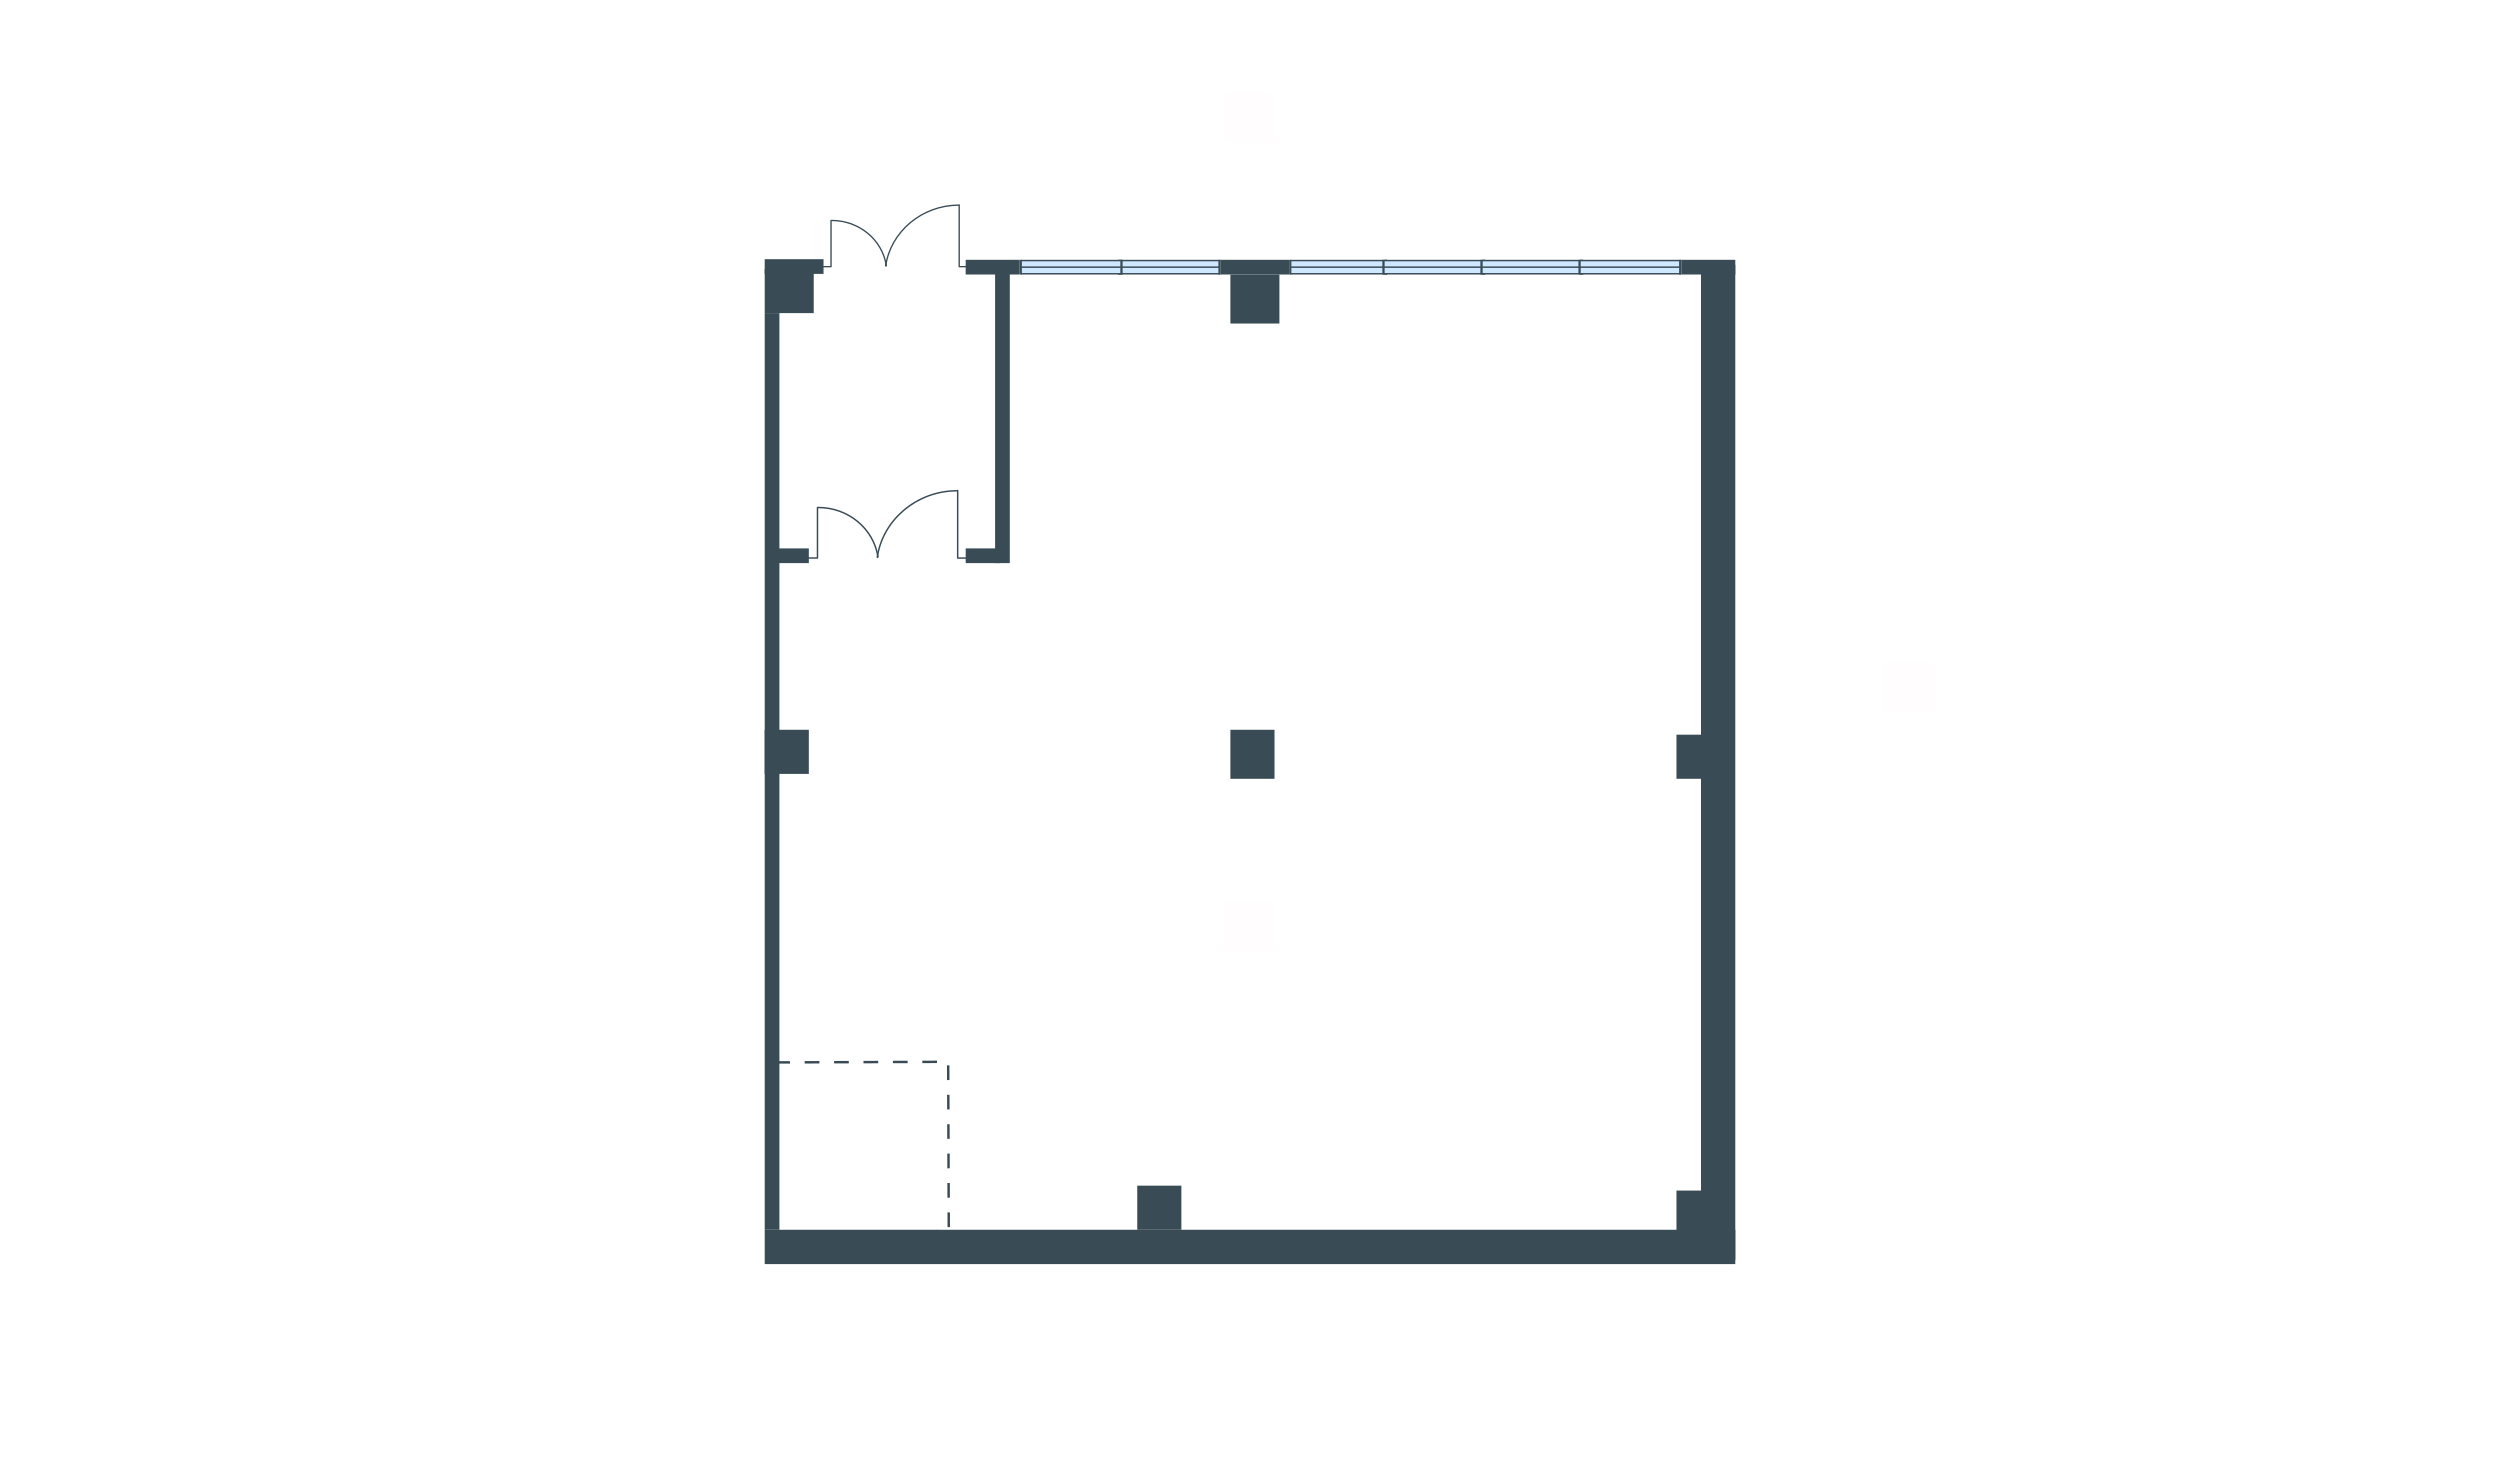 <svg width="510" height="300" viewBox="0 0 510 300" fill="none" xmlns="http://www.w3.org/2000/svg">
<g id="ZIV_ZHA_1_0_0_15_plan">
<g id="Plan">
<path id="Vector (Stroke)" fill-rule="evenodd" clip-rule="evenodd" d="M156 63.875L156 54.875H166V63.875H156Z" fill="#394B55"/>
<path id="Vector (Stroke)_2" fill-rule="evenodd" clip-rule="evenodd" d="M156 157.875V148.875H165V157.875H156Z" fill="#394B55"/>
<path id="Vector (Stroke)_3" fill-rule="evenodd" clip-rule="evenodd" d="M251 158.875V148.875H260V158.875H251Z" fill="#394B55"/>
<path id="Vector (Stroke)_4" fill-rule="evenodd" clip-rule="evenodd" d="M232 250.875V241.875H241V250.875H232Z" fill="#394B55"/>
<path id="Vector (Stroke)_5" fill-rule="evenodd" clip-rule="evenodd" d="M251 66V56H261V66H251Z" fill="#394B55"/>
<path id="Vector (Stroke)_6" fill-rule="evenodd" clip-rule="evenodd" d="M342 158.875V149.875H351V158.875H342Z" fill="#394B55"/>
<path id="Vector (Stroke)_7" fill-rule="evenodd" clip-rule="evenodd" d="M342 251.875V242.875H351V251.875H342Z" fill="#394B55"/>
<path id="Vector (Stroke)_8" fill-rule="evenodd" clip-rule="evenodd" d="M156 250.875L354 250.875V257.875H156V250.875Z" fill="#394B55"/>
<path id="Vector (Stroke)_9" fill-rule="evenodd" clip-rule="evenodd" d="M354 54L354 257H347V54H354Z" fill="#394B55"/>
<path id="Vector (Stroke)_10" fill-rule="evenodd" clip-rule="evenodd" d="M165 114.875H158V111.875H165V114.875Z" fill="#394B55"/>
<path id="Vector (Stroke)_11" fill-rule="evenodd" clip-rule="evenodd" d="M204 114.875H197L197 111.875H204L204 114.875Z" fill="#394B55"/>
<path id="Vector (Stroke)_12" fill-rule="evenodd" clip-rule="evenodd" d="M208 56H197V53H208V56Z" fill="#394B55"/>
<path id="Vector (Stroke)_13" fill-rule="evenodd" clip-rule="evenodd" d="M168 55.875H156V52.875L168 52.875V55.875Z" fill="#394B55"/>
<path id="Vector (Stroke)_14" fill-rule="evenodd" clip-rule="evenodd" d="M159 63.875V250.875H156V63.875H159Z" fill="#394B55"/>
<path id="Vector (Stroke)_15" fill-rule="evenodd" clip-rule="evenodd" d="M206 54.875V114.875H203V54.875H206Z" fill="#394B55"/>
<g id="Group">
<g id="Group 2">
<path id="Vector (Stroke)_16" fill-rule="evenodd" clip-rule="evenodd" d="M195.676 41.652C195.753 41.652 195.815 41.714 195.815 41.79V54.264H198.861C198.937 54.264 198.999 54.325 198.999 54.402C198.999 54.478 198.937 54.54 198.861 54.54H195.676C195.6 54.54 195.538 54.478 195.538 54.402V41.79C195.538 41.714 195.6 41.652 195.676 41.652Z" fill="#394B55"/>
<path id="Vector 2 (Stroke)" fill-rule="evenodd" clip-rule="evenodd" d="M195.548 41.994C188.112 41.994 181.801 47.388 180.816 54.285C180.805 54.361 180.735 54.413 180.66 54.403C180.584 54.392 180.532 54.322 180.542 54.246C181.548 47.206 187.982 41.717 195.548 41.717C195.624 41.717 195.686 41.779 195.686 41.855C195.686 41.932 195.624 41.994 195.548 41.994Z" fill="#394B55"/>
</g>
<g id="Group 3">
<path id="Vector 3 (Stroke)" fill-rule="evenodd" clip-rule="evenodd" d="M169.528 44.835C169.605 44.835 169.667 44.897 169.667 44.974V54.397C169.667 54.474 169.605 54.535 169.528 54.535H167.138C167.062 54.535 167 54.474 167 54.397C167 54.321 167.062 54.259 167.138 54.259H169.39V44.974C169.39 44.897 169.452 44.835 169.528 44.835Z" fill="#394B55"/>
<path id="Vector 4 (Stroke)" fill-rule="evenodd" clip-rule="evenodd" d="M169.522 44.974C169.522 44.897 169.584 44.835 169.661 44.835C175.368 44.835 180.141 48.864 180.946 54.179C180.958 54.254 180.906 54.325 180.83 54.336C180.755 54.348 180.684 54.296 180.673 54.22C179.889 49.048 175.239 45.112 169.661 45.112C169.584 45.112 169.522 45.05 169.522 44.974Z" fill="#394B55"/>
</g>
</g>
<g id="Group_2">
<g id="Group 2_2">
<path id="Vector (Stroke)_17" fill-rule="evenodd" clip-rule="evenodd" d="M195.367 99.895C195.451 99.895 195.518 99.963 195.518 100.046V113.69H198.85C198.934 113.69 199.001 113.758 199.001 113.841C199.001 113.925 198.934 113.992 198.85 113.992H195.367C195.284 113.992 195.216 113.925 195.216 113.841V100.046C195.216 99.963 195.284 99.895 195.367 99.895Z" fill="#394B55"/>
<path id="Vector 2 (Stroke)_2" fill-rule="evenodd" clip-rule="evenodd" d="M195.228 100.269C187.095 100.269 180.192 106.17 179.114 113.714C179.103 113.796 179.026 113.854 178.943 113.842C178.861 113.83 178.803 113.754 178.815 113.671C179.915 105.97 186.953 99.967 195.228 99.967C195.312 99.967 195.38 100.034 195.38 100.118C195.38 100.201 195.312 100.269 195.228 100.269Z" fill="#394B55"/>
</g>
<g id="Group 3_2">
<path id="Vector 3 (Stroke)_2" fill-rule="evenodd" clip-rule="evenodd" d="M166.766 103.377C166.849 103.377 166.917 103.445 166.917 103.528V113.836C166.917 113.92 166.849 113.987 166.766 113.987H164.151C164.068 113.987 164 113.92 164 113.836C164 113.753 164.068 113.685 164.151 113.685H166.614V103.528C166.614 103.445 166.682 103.377 166.766 103.377Z" fill="#394B55"/>
<path id="Vector 4 (Stroke)_2" fill-rule="evenodd" clip-rule="evenodd" d="M166.76 103.528C166.76 103.445 166.827 103.377 166.911 103.377C173.154 103.377 178.375 107.784 179.255 113.597C179.268 113.68 179.211 113.757 179.128 113.769C179.046 113.782 178.969 113.725 178.956 113.643C178.099 107.985 173.013 103.68 166.911 103.68C166.827 103.68 166.76 103.612 166.76 103.528Z" fill="#394B55"/>
</g>
</g>
<rect id="Rectangle 801" x="158.153" y="216.73" width="35.276" height="34.545" transform="rotate(-0.195 158.153 216.73)" stroke="#394B55" stroke-width="0.5" stroke-dasharray="3 3"/>
<path id="Vector (Stroke)_18" fill-rule="evenodd" clip-rule="evenodd" d="M263 56L249 56L249 53L263 53L263 56Z" fill="#394B55"/>
<path id="Vector (Stroke)_19" fill-rule="evenodd" clip-rule="evenodd" d="M354 56L343 56L343 53L354 53L354 56Z" fill="#394B55"/>
<g id="Group 25">
<g id="Group 10">
<g id="Group 375">
<path id="Vector 15" d="M248.819 53.147L228.268 53.147L228.268 55.847L248.819 55.847L248.819 53.147Z" fill="#CEE8FF"/>
<path id="Vector 16" d="M248.935 55.7L228.268 55.7L228.268 56L248.935 56L248.935 55.7Z" fill="#394B55"/>
<path id="Vector 17" d="M248.86 54.348L228.309 54.348L228.309 54.648L248.86 54.648L248.86 54.348Z" fill="#394B55"/>
<path id="Vector 18" d="M248.898 53.001L228.309 53.001L228.309 53.301L248.939 53.301L248.939 53.001L248.901 53.001L248.898 53.001Z" fill="#394B55"/>
<path id="Vector 19" d="M228.463 53L228 53L228 56L228.463 56L228.463 53Z" fill="#394B55"/>
<path id="Vector 20" d="M249.015 53L248.552 53L248.552 56L249.015 56L249.015 53Z" fill="#394B55"/>
</g>
</g>
</g>
<g id="Group 43">
<g id="Group 10_2">
<g id="Group 375_2">
<path id="Vector 15_2" d="M228.819 53.147L208.268 53.147L208.268 55.847L228.819 55.847L228.819 53.147Z" fill="#CEE8FF"/>
<path id="Vector 16_2" d="M228.935 55.7L208.268 55.7L208.268 56L228.935 56L228.935 55.7Z" fill="#394B55"/>
<path id="Vector 17_2" d="M228.86 54.348L208.309 54.348L208.309 54.648L228.86 54.648L228.86 54.348Z" fill="#394B55"/>
<path id="Vector 18_2" d="M228.898 53.001L208.309 53.001L208.309 53.301L228.939 53.301L228.939 53.001L228.901 53.001L228.898 53.001Z" fill="#394B55"/>
<path id="Vector 19_2" d="M208.463 53L208 53L208 56L208.463 56L208.463 53Z" fill="#394B55"/>
<path id="Vector 20_2" d="M229.015 53L228.552 53L228.552 56L229.015 56L229.015 53Z" fill="#394B55"/>
</g>
</g>
</g>
<g id="Group 44">
<g id="Group 10_3">
<g id="Group 375_3">
<path id="Vector 15_3" d="M282.814 53.147L263.255 53.147L263.255 55.847L282.814 55.847L282.814 53.147Z" fill="#CEE8FF"/>
<path id="Vector 16_3" d="M282.925 55.7L263.255 55.7L263.255 56L282.925 56L282.925 55.7Z" fill="#394B55"/>
<path id="Vector 17_3" d="M282.853 54.348L263.294 54.348L263.294 54.648L282.853 54.648L282.853 54.348Z" fill="#394B55"/>
<path id="Vector 18_3" d="M282.889 53.001L263.294 53.001L263.294 53.301L282.928 53.301L282.928 53.001L282.892 53.001L282.889 53.001Z" fill="#394B55"/>
<path id="Vector 19_3" d="M263.441 53L263 53L263 56L263.441 56L263.441 53Z" fill="#394B55"/>
<path id="Vector 20_3" d="M283.001 53L282.56 53L282.56 56L283.001 56L283.001 53Z" fill="#394B55"/>
</g>
</g>
</g>
<g id="Group 45">
<g id="Group 10_4">
<g id="Group 375_4">
<path id="Vector 15_4" d="M302.804 53.147L282.268 53.147L282.268 55.847L302.804 55.847L302.804 53.147Z" fill="#CEE8FF"/>
<path id="Vector 16_4" d="M302.92 55.7L282.268 55.7L282.268 56L302.92 56L302.92 55.7Z" fill="#394B55"/>
<path id="Vector 17_4" d="M302.845 54.348L282.309 54.348L282.309 54.648L302.845 54.648L302.845 54.348Z" fill="#394B55"/>
<path id="Vector 18_4" d="M302.883 53.001L282.309 53.001L282.309 53.301L302.924 53.301L302.924 53.001L302.886 53.001L302.883 53.001Z" fill="#394B55"/>
<path id="Vector 19_4" d="M282.463 53L282 53L282 56L282.463 56L282.463 53Z" fill="#394B55"/>
<path id="Vector 20_4" d="M303 53L302.537 53L302.537 56L303 56L303 53Z" fill="#394B55"/>
</g>
</g>
</g>
<g id="Group 46">
<g id="Group 10_5">
<g id="Group 375_5">
<path id="Vector 15_5" d="M322.804 53.147L302.268 53.147L302.268 55.847L322.804 55.847L322.804 53.147Z" fill="#CEE8FF"/>
<path id="Vector 16_5" d="M322.92 55.7L302.268 55.7L302.268 56L322.92 56L322.92 55.7Z" fill="#394B55"/>
<path id="Vector 17_5" d="M322.845 54.348L302.309 54.348L302.309 54.648L322.845 54.648L322.845 54.348Z" fill="#394B55"/>
<path id="Vector 18_5" d="M322.883 53.001L302.309 53.001L302.309 53.301L322.924 53.301L322.924 53.001L322.886 53.001L322.883 53.001Z" fill="#394B55"/>
<path id="Vector 19_5" d="M302.463 53L302 53L302 56L302.463 56L302.463 53Z" fill="#394B55"/>
<path id="Vector 20_5" d="M323 53L322.537 53L322.537 56L323 56L323 53Z" fill="#394B55"/>
</g>
</g>
</g>
<g id="Group 47">
<g id="Group 10_6">
<g id="Group 375_6">
<path id="Vector 15_6" d="M342.804 53.147L322.268 53.147L322.268 55.847L342.804 55.847L342.804 53.147Z" fill="#CEE8FF"/>
<path id="Vector 16_6" d="M342.92 55.7L322.268 55.7L322.268 56L342.92 56L342.92 55.7Z" fill="#394B55"/>
<path id="Vector 17_6" d="M342.845 54.348L322.309 54.348L322.309 54.648L342.845 54.648L342.845 54.348Z" fill="#394B55"/>
<path id="Vector 18_6" d="M342.883 53.001L322.309 53.001L322.309 53.301L342.924 53.301L342.924 53.001L342.886 53.001L342.883 53.001Z" fill="#394B55"/>
<path id="Vector 19_6" d="M322.463 53L322 53L322 56L322.463 56L322.463 53Z" fill="#394B55"/>
<path id="Vector 20_6" d="M343 53L342.537 53L342.537 56L343 56L343 53Z" fill="#394B55"/>
</g>
</g>
</g>
</g>
<rect id="txt_right" x="384" y="145" width="10" height="10" transform="rotate(-90 384 145)" fill="#FF5959" fill-opacity="0.01"/>
<rect id="txt_top" x="250" y="29" width="10" height="10" transform="rotate(-90 250 29)" fill="#FF5959" fill-opacity="0.01"/>
<rect id="txt_square" x="250" y="194" width="10" height="10" transform="rotate(-90 250 194)" fill="#FF5959" fill-opacity="0.01"/>
</g>
</svg>
